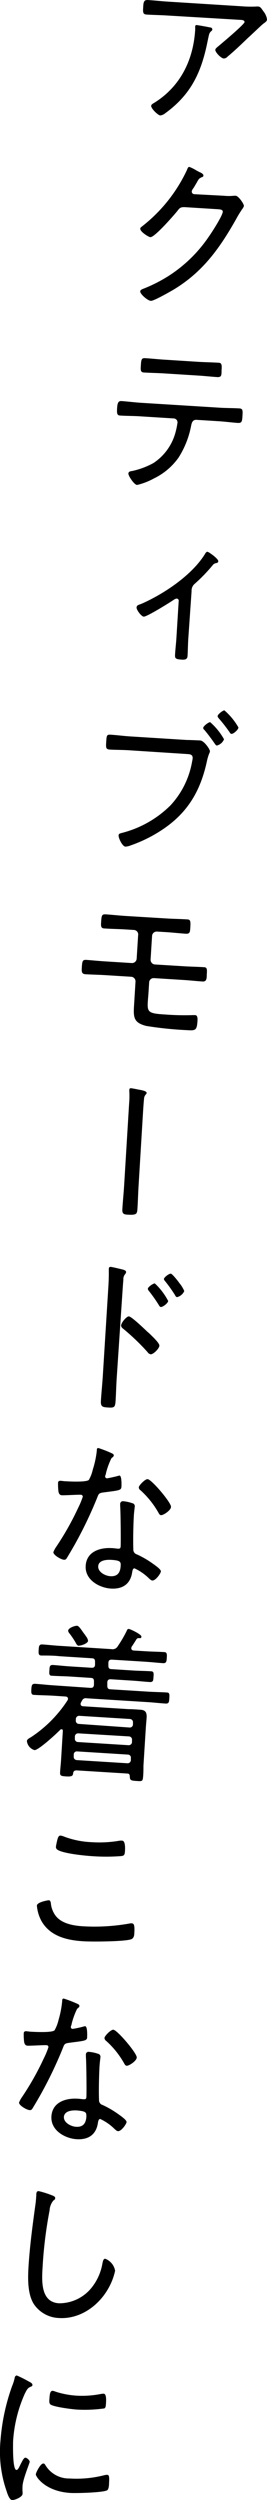 <svg xmlns="http://www.w3.org/2000/svg" viewBox="0 0 49.64 463.6"><path d="M44.86,1.16a22.34,22.34,0,0,0,2.83.05.71.71,0,0,1,.29,0c.44,0,.65.41,1,.9a3,3,0,0,1,.66,1.5c0,.34-.41.59-.69.79S46.59,6.61,46.13,7c-1.25,1.2-2.49,2.4-3.81,3.49a1,1,0,0,1-.7.36c-.49,0-1.62-1.15-1.59-1.62,0-.24.5-.59.72-.79.59-.49,4.69-3.93,4.71-4.34s-.59-.41-.88-.42L31,2.87c-1.25-.08-2.51-.09-3.76-.17-.7-.05-.67-.48-.62-1.35S26.71,0,27.41,0c1.28.08,2.53.22,3.78.3ZM39,5.08c.2,0,.49.09.47.4,0,.15-.13.24-.23.33-.34.29-.38.59-.55,1.39l-.13.61C37.4,13.58,35.39,17.62,30.72,21a1.78,1.78,0,0,1-.91.41c-.4,0-1.73-1.26-1.7-1.78,0-.25.32-.42.69-.64C33.51,16,35.94,11.19,36.29,5.5l0-.53c0-.25.08-.34.31-.32S38.69,5,39,5.08Z"/><path d="M41.61,36.3a9.3,9.3,0,0,0,1.9,0,1.51,1.51,0,0,1,.3,0c.52,0,1.56,1.53,1.54,1.9a1.86,1.86,0,0,1-.36.63c-.23.36-.58.86-1,1.64C40.82,46.1,37.66,50.5,32.14,53.79c-.64.36-3.48,2-4.07,2s-2-1.24-2-1.74c0-.31.41-.44.62-.52a27.72,27.72,0,0,0,4.73-2.41,25.87,25.87,0,0,0,7.34-7.15c.54-.74,2.61-3.94,2.66-4.71,0-.37-.44-.43-.88-.46l-6.25-.39c-.73,0-.88.13-1.33.73-.64.79-4.22,4.89-5,4.84-.31,0-1.92-1-1.88-1.58,0-.18.16-.27.28-.38a28.61,28.61,0,0,0,8.36-10.42c.11-.24.22-.67.48-.65a7.21,7.21,0,0,1,1.33.67c.29.14.51.28.63.32s.68.32.66.6-.19.27-.31.32c-.51.25-.55.31-.88.91-.16.27-.36.63-.68,1.14a1.31,1.31,0,0,0-.3.57.49.49,0,0,0,.46.53Z"/><path d="M40.79,75.6c1.19.08,2.39.06,3.59.13.78,0,.76.36.7,1.38s-.12,1.36-.84,1.32c-1.2-.08-2.41-.25-3.6-.32l-4.16-.26c-.79,0-.87.75-1,1.37a16.73,16.73,0,0,1-2.28,5.63,12,12,0,0,1-4.6,3.88,12.31,12.31,0,0,1-3.11,1.2c-.52,0-1.65-1.68-1.62-2.12s.52-.43.76-.48a14.54,14.54,0,0,0,3.89-1.46,9.86,9.86,0,0,0,4.13-5.77A14.36,14.36,0,0,0,33,78.38a.73.73,0,0,0-.63-.78L26,77.2c-1.19-.08-2.42-.06-3.61-.14-.67,0-.67-.47-.62-1.34s.18-1.39.79-1.35c1.19.08,2.38.24,3.6.32Zm-3.88-8.5c1.23.07,2.45.09,3.67.16.67,0,.68.42.61,1.47,0,.81,0,1.24-.77,1.2-1.22-.08-2.44-.22-3.64-.29l-6.34-.4c-1.19-.07-2.41-.09-3.61-.16-.75,0-.7-.51-.64-1.35.06-1.08.14-1.36.81-1.31,1.22.07,2.44.21,3.63.28Z"/><path d="M35,118.54c-.06,1-.07,2-.13,3.1-.05.71-.57.71-1.12.68-1.2-.08-1.24-.27-1.2-1,.06-1,.18-2,.24-2.9l.43-6.94a.39.39,0,0,0-.35-.48c-.26,0-.53.21-.75.35-.76.51-4.77,3-5.38,3-.44,0-1.38-1.24-1.35-1.7s.41-.47,1-.72c4-1.77,9.23-5.2,11.69-9.15.1-.18.27-.48.5-.46s2,1.27,2,1.74c0,.28-.22.33-.43.37-.41.1-.48.22-.8.61a30.91,30.91,0,0,1-3.15,3.22,1.63,1.63,0,0,0-.58,1.36Z"/><path d="M34.72,137.22c.53,0,2.19.07,2.51.09.73.05,1.82,1.67,1.8,2s-.26.48-.55,1.8c-1.24,5.79-3.77,9.83-8.6,12.94a26,26,0,0,1-5.61,2.73,3,3,0,0,1-.94.22c-.56,0-1.31-1.57-1.28-2.07,0-.34.29-.38.56-.46a19.68,19.68,0,0,0,9.11-5.15,15.88,15.88,0,0,0,4-8.13,3.65,3.65,0,0,0,.1-.62c0-.62-.42-.71-1-.74L24,139.13c-1.19-.08-2.39-.06-3.58-.13-.76-.05-.74-.36-.67-1.47s.09-1.34.81-1.29c1.23.08,2.41.24,3.63.32Zm6.93-.13a1.93,1.93,0,0,1-1.33,1.16c-.17,0-.25-.17-.36-.3-.61-.88-1.26-1.76-1.94-2.57-.11-.1-.25-.24-.24-.39,0-.34,1-1.09,1.3-1.07A12,12,0,0,1,41.65,137.09Zm2.68-2.19c0,.4-.92,1.22-1.3,1.19-.18,0-.28-.2-.36-.33-.62-.88-1.27-1.73-2-2.55-.08-.13-.22-.26-.21-.41,0-.34,1-1.09,1.26-1.07A12,12,0,0,1,44.33,134.9Z"/><path d="M31.16,170.33c1.2.07,2.39.08,3.59.16.67,0,.71.32.63,1.56-.05.8-.1,1.14-.83,1.1-1.19-.08-2.38-.21-3.54-.29l-1.84-.11a.86.86,0,0,0-.9.84L28,177.9a.87.87,0,0,0,.78.95l5.38.33c1.26.08,2.6.1,3.67.17.7,0,.68.35.61,1.43,0,.75-.07,1.27-.77,1.23-1.22-.08-2.44-.22-3.66-.29l-5.41-.34a.83.83,0,0,0-.87.79l-.11,1.76c-.05.74-.11,1.33-.14,1.82-.13,2,.18,2.19,3.26,2.38a47.63,47.63,0,0,0,5.17.11c.11,0,.23,0,.35,0,.52,0,.48.74.45,1.14-.11,1.71-.4,1.75-1.94,1.65a66.52,66.52,0,0,1-7.58-.78c-2.61-.66-2.39-1.83-2.22-4.58l.22-3.59a.86.86,0,0,0-.78-.95l-5-.31c-1.19-.07-2.39-.09-3.55-.16-.73-.05-.69-.6-.65-1.25.07-1.18.15-1.45.82-1.41s2.26.2,3.54.28l4.95.31a.87.87,0,0,0,.89-.84l.27-4.3a.84.84,0,0,0-.78-1l-1.81-.11c-1.19-.07-2.36-.08-3.52-.16-.67,0-.83-.2-.78-1,.09-1.51.13-1.67.95-1.62,1.16.08,2.35.21,3.54.29Z"/><path d="M25.77,219.81c-.09,1.39-.12,2.79-.21,4.21-.07,1.12-.11,1.33-1.94,1.22-.73-.05-.92-.28-.87-1.05.09-1.52.25-3,.34-4.55L24,204.7a16.28,16.28,0,0,0,.05-2.17,2.16,2.16,0,0,1,0-.44c0-.22.11-.3.31-.29s1.1.19,1.33.24,1.59.22,1.57.62c0,.16-.11.25-.23.39a1.24,1.24,0,0,0-.25.7c-.07.62-.17,2.17-.21,2.85Z"/><path d="M21.7,255.53c-.09,1.36-.12,2.72-.2,4.09S21.29,261.09,20,261c-.93-.06-1.3-.14-1.24-1.23.09-1.45.24-2.93.34-4.39l1.06-17c.05-.86.08-1.82.07-2.51,0-.12,0-.44,0-.56,0-.28.12-.4.38-.38s1.84.4,2.16.48.69.2.67.51a.77.77,0,0,1-.2.39,1.39,1.39,0,0,0-.3,1c-.08.84-.13,1.7-.19,2.54Zm6.47-7.86c.58.56,1.49,1.49,1.46,1.86,0,.53-1.12,1.64-1.62,1.61a.89.89,0,0,1-.58-.41A42.05,42.05,0,0,0,23,246.48c-.22-.17-.5-.38-.48-.69,0-.49,1-1.71,1.45-1.68s2.47,1.93,3.41,2.83A10.46,10.46,0,0,1,28.17,247.67Zm3.09-6.43c0,.41-1,1.16-1.36,1.13-.17,0-.3-.24-.38-.37a27.31,27.31,0,0,0-1.8-2.56.75.75,0,0,1-.23-.45c0-.34,1-1,1.29-1A12.13,12.13,0,0,1,31.26,241.24Zm2-3.41a5.94,5.94,0,0,1,1,1.58,2,2,0,0,1-1.33,1.13c-.18,0-.31-.2-.39-.37a26,26,0,0,0-1.82-2.56c-.08-.1-.25-.27-.24-.42,0-.34,1-1.06,1.29-1S33.07,237.54,33.28,237.83Z"/><path d="M20.82,269.51c.14.07.34.17.33.39s-.2.3-.44.53a13.62,13.62,0,0,0-1,2.73c0,.16-.15.49-.16.59a.35.35,0,0,0,.33.39c.2,0,1.77-.36,2-.43a1.32,1.32,0,0,1,.33-.08c.43,0,.39,1.68.37,2.05-.05.71-.4.69-3.28,1.07-1,.12-.95.28-1.33,1.22a76.55,76.55,0,0,1-4,8.32c-.49.87-1,1.74-1.53,2.61-.13.21-.26.36-.52.34-.5,0-2-.84-2-1.4a4.53,4.53,0,0,1,.53-1,52.47,52.47,0,0,0,4.07-7.2,15.05,15.05,0,0,0,.86-2.06.34.34,0,0,0-.32-.39,3.88,3.88,0,0,0-.59,0c-.47,0-2.64.12-3,.09s-.57-.31-.62-.84a11.09,11.09,0,0,1-.06-1.4c0-.38.2-.46.52-.44s.47.06.67.07c.79.05,4.07.23,4.54-.24a6.69,6.69,0,0,0,.73-1.91A17.49,17.49,0,0,0,18,269c0-.22,0-.49.29-.48A22.33,22.33,0,0,1,20.82,269.51Zm3.77,9.24a.56.56,0,0,1,.47.56c0,.12-.13,1.05-.17,1.67-.1,1.64-.17,4.71-.1,6.33a.91.91,0,0,0,.67.94,17.54,17.54,0,0,1,2.85,1.64c.33.24,1.62,1.09,1.6,1.5s-1,1.74-1.57,1.7c-.26,0-.51-.28-.7-.45A9.53,9.53,0,0,0,25,290.83c-.32,0-.38.48-.43.75-.35,2.31-1.95,3.14-4,3s-4.81-1.57-4.64-4.23,2.72-3.4,4.84-3.27c.35,0,.73.07,1.08.1s.55,0,.58-.4c.05-.9,0-6.46-.09-7.5l0-.37a.51.51,0,0,1,.62-.52A7.1,7.1,0,0,1,24.59,278.75Zm-6.33,11.69c-.07,1.12,1.37,1.8,2.25,1.85,1.25.08,1.84-.57,1.92-1.87.05-.77,0-1.05-1.7-1.16C19.91,289.21,18.33,289.27,18.26,290.44Zm13.53-11c0,.62-1.41,1.56-1.84,1.53-.26,0-.37-.24-.5-.47a16.72,16.72,0,0,0-3.3-4.12.74.74,0,0,1-.35-.55c0-.37,1.18-1.57,1.64-1.54C28.17,274.32,31.84,278.65,31.79,279.42Z"/><path d="M16.85,313c.41,0,.59-.15.62-.61l0-.59c0-.43-.14-.63-.54-.65l-4-.26c-1.1-.06-2.18-.07-3.26-.14-.55,0-.53-.34-.49-1s.06-1,.61-1c1.08.07,2.15.2,3.26.27l4,.25c.41,0,.6-.15.62-.58l0-.53c0-.43-.14-.63-.55-.65l-6.13-.39C10,307,8.84,307,7.71,307c-.56,0-.56-.38-.52-1.06s.09-1,.64-1c1.11.07,2.24.21,3.35.27l9.51.6a1.11,1.11,0,0,0,1.23-.58,21.72,21.72,0,0,0,1.64-2.81c.07-.19.16-.37.4-.35s2.36,1,2.33,1.42-.33.26-.51.28a.48.48,0,0,0-.43.25c-.12.18-.55.9-.87,1.34a.89.89,0,0,0-.07.28c0,.31.18.38.41.43l2.32.14c1.11.07,2.25.08,3.35.15.56,0,.56.38.52,1.06s-.09,1-.64,1c-1.11-.07-2.24-.2-3.35-.27l-6.25-.39c-.41,0-.59.15-.62.58l0,.53c0,.43.13.63.54.65l4.1.26c1.11.07,2.19.07,3.26.14.59,0,.53.44.49,1s0,1-.61,1c-1.08-.06-2.15-.19-3.25-.26l-4.11-.26c-.4,0-.59.15-.62.58l0,.59c0,.47.13.66.54.69l7.1.44c1.13.07,2.24.08,3.37.15.56,0,.57.31.52,1.06s-.09,1-.64,1c-1.14-.07-2.24-.2-3.37-.27l-11.35-.71a.74.74,0,0,0-.87.44,2.67,2.67,0,0,0-.17.3.91.91,0,0,0-.1.28c0,.34.23.45.49.46l8.41.53c.73,0,1.46.06,2.21.11.93.05,1.23.48,1.17,1.47-.05.71-.12,1.39-.16,2.07l-.43,6.84c0,.71,0,1.45-.08,2.2s-.28.69-1.26.63-1.16-.16-1.19-.72-.13-.63-.54-.66l-9.36-.58c-.41,0-.6.15-.65.58s-.25.6-1.26.54-1.19-.14-1.16-.76.13-1.51.18-2.25l.33-5.39c0-.15,0-.34-.24-.35a.31.31,0,0,0-.24.1c-.65.68-4.06,3.82-4.79,3.77A2,2,0,0,1,5,322.88c0-.34.5-.59.75-.73a23.47,23.47,0,0,0,6.79-6.82.49.49,0,0,0,.1-.3c0-.31-.23-.42-.47-.43l-2.44-.16c-1.11-.06-2.24-.07-3.38-.14-.55,0-.56-.38-.52-1.06s.1-1,.65-1c1.13.07,2.27.21,3.37.28Zm-2.14-7.8c-.38,0-.53-.38-.69-.67a15.92,15.92,0,0,0-1.12-1.65.83.83,0,0,1-.23-.48c0-.5,1.25-.95,1.66-.92s.93,1,1.39,1.57c.14.17.21.33.3.43a1.6,1.6,0,0,1,.35.8C16.34,304.73,15.15,305.18,14.71,305.16Zm-.38,19.58a.57.57,0,0,0-.62.58l0,.34a.6.6,0,0,0,.54.69l9.46.59a.6.6,0,0,0,.62-.62l0-.34a.56.56,0,0,0-.54-.65Zm.21-3.35a.6.6,0,0,0-.62.62l0,.31a.59.59,0,0,0,.54.68l9.46.59a.6.6,0,0,0,.62-.61l0-.31A.6.6,0,0,0,24,322Zm9.56-1.08a.58.58,0,0,0,.62-.61l0-.28a.6.6,0,0,0-.54-.69l-9.45-.59a.61.61,0,0,0-.63.62V319a.58.58,0,0,0,.54.68Z"/><path d="M9.45,352.88a4.58,4.58,0,0,0,.85,2.32c1.1,1.5,3.27,1.88,5,2a37,37,0,0,0,8.91-.53.85.85,0,0,1,.32,0c.44,0,.52.59.44,1.83,0,.49-.15,1-.66,1.14-1.33.41-7.15.45-8.78.35-2.94-.18-6.14-.85-7.8-3.72a7.14,7.14,0,0,1-.87-2.88c0-.68,2.08-1,2.11-1C9.28,352.34,9.38,352.54,9.45,352.88ZM12,340.61a16.46,16.46,0,0,0,5,1,22.2,22.2,0,0,0,5.33-.29c.09,0,.24,0,.35,0,.67,0,.58,1.53.55,2-.05.75-.23.83-.82.88a36.61,36.61,0,0,1-5.34,0c-1.31-.08-5.55-.5-6.46-1.24a.62.62,0,0,1-.2-.6,13.38,13.38,0,0,1,.32-1.44c.11-.28.21-.55.56-.53A3.09,3.09,0,0,1,12,340.61Z"/><path d="M14.44,371.61c.14.07.34.18.33.39s-.2.3-.44.53a13.72,13.72,0,0,0-1,2.74c0,.15-.15.48-.16.58a.35.35,0,0,0,.33.39,19.14,19.14,0,0,0,2-.43,1.3,1.3,0,0,1,.33-.07c.43,0,.39,1.67.37,2,0,.71-.4.69-3.28,1.07-1,.12-.95.28-1.33,1.22a76.55,76.55,0,0,1-4,8.32c-.49.87-1,1.74-1.53,2.61-.13.21-.26.36-.52.34-.5,0-2-.84-2-1.39a4.38,4.38,0,0,1,.53-1,51.31,51.31,0,0,0,4.07-7.2,15.05,15.05,0,0,0,.86-2.06.34.34,0,0,0-.32-.39,3.88,3.88,0,0,0-.59,0c-.47,0-2.63.12-3,.09s-.57-.31-.62-.84a10.93,10.93,0,0,1-.06-1.4c0-.37.2-.46.52-.44l.67.08c.79.05,4.07.22,4.54-.25a7,7,0,0,0,.74-1.91,18.05,18.05,0,0,0,.68-3.5c0-.21,0-.49.29-.48A22.33,22.33,0,0,1,14.44,371.61Zm3.78,9.24a.56.56,0,0,1,.46.56c0,.13-.13,1-.17,1.67-.1,1.64-.17,4.71-.1,6.33a.91.91,0,0,0,.67.94A17.54,17.54,0,0,1,21.93,392c.33.24,1.62,1.1,1.6,1.5s-1,1.74-1.57,1.7c-.26,0-.51-.28-.7-.44a9.36,9.36,0,0,0-2.63-1.82c-.32,0-.38.48-.43.75-.35,2.31-1.95,3.14-4,3s-4.81-1.58-4.64-4.24,2.72-3.4,4.84-3.27c.35,0,.73.08,1.08.1s.56,0,.58-.4c.06-.9,0-6.46-.09-7.49l0-.37a.49.49,0,0,1,.61-.52A6.77,6.77,0,0,1,18.22,380.85Zm-6.34,11.69c-.07,1.12,1.38,1.8,2.25,1.85,1.25.08,1.84-.56,1.93-1.87,0-.77,0-1-1.71-1.16C13.53,391.31,12,391.37,11.88,392.54Zm13.54-11c0,.62-1.42,1.56-1.85,1.53-.26,0-.37-.24-.5-.46a16.36,16.36,0,0,0-3.3-4.12.78.78,0,0,1-.35-.55c0-.38,1.18-1.58,1.65-1.55C21.79,376.42,25.46,380.75,25.42,381.52Z"/><path d="M9.74,407.13c.23.08.54.22.52.5s-.19.33-.34.44a3.13,3.13,0,0,0-.7,1.82,79.19,79.19,0,0,0-1.3,10.51c-.17,2.67-.35,6.51,3.05,6.72a7.7,7.7,0,0,0,6-2.82,9.77,9.77,0,0,0,2.06-4.5c.09-.43.18-1,.56-.93a2.92,2.92,0,0,1,1.81,2.22,11.47,11.47,0,0,1-1.35,3.43c-1.93,3.3-5.4,5.57-9.09,5.33a5.86,5.86,0,0,1-4.71-2.65c-1.14-1.87-1.08-4.7-.95-6.86.24-3.84.75-7.66,1.28-11.48.09-.62.13-1.2.17-1.82,0-.44.07-.74.45-.72A17.06,17.06,0,0,1,9.74,407.13Z"/><path d="M5.65,441.78c.17.11.39.25.38.49s-.17.24-.44.38c-.48.22-.61.52-1,1.28a25.39,25.39,0,0,0-2.16,8.84c0,.71-.12,5.21.63,5.26.24,0,.43-.35.74-1,.07-.15.16-.3.23-.45.3-.57.49-.84.72-.83s.79.49.77.77S4.26,459.72,4.19,461a9.24,9.24,0,0,0,0,1.05,1.87,1.87,0,0,1,0,.41c0,.59-1.47,1.18-1.94,1.15s-.84-1.05-1-1.59a22,22,0,0,1-1.16-9.42A38.06,38.06,0,0,1,2.24,442.5a9.58,9.58,0,0,0,.47-1.43c0-.24.16-.58.42-.56a21.53,21.53,0,0,1,2.15,1.07Zm2.78,15.34a5.13,5.13,0,0,0,4.49,2.49,20.93,20.93,0,0,0,6.43-.6,2.14,2.14,0,0,1,.59-.08c.38,0,.4.49.33,1.66,0,.34-.07,1.06-.37,1.22-.84.42-5.73.55-6.83.48-4.74-.3-6.44-3.08-6.41-3.45s.91-2.09,1.41-2C8.24,456.8,8.35,457,8.43,457.12Zm2-13.58a16.09,16.09,0,0,0,3.82.71,18.18,18.18,0,0,0,4.48-.31,3.31,3.31,0,0,1,.53-.06c.58,0,.47,1.39.44,1.83s-.05.8-.32.91a26.49,26.49,0,0,1-5.09.21c-.9-.06-4.24-.48-4.88-.93-.31-.2-.25-.73-.22-1.07.05-.9.15-1.51.61-1.48A2.4,2.4,0,0,1,10.41,443.54Z"/></svg>